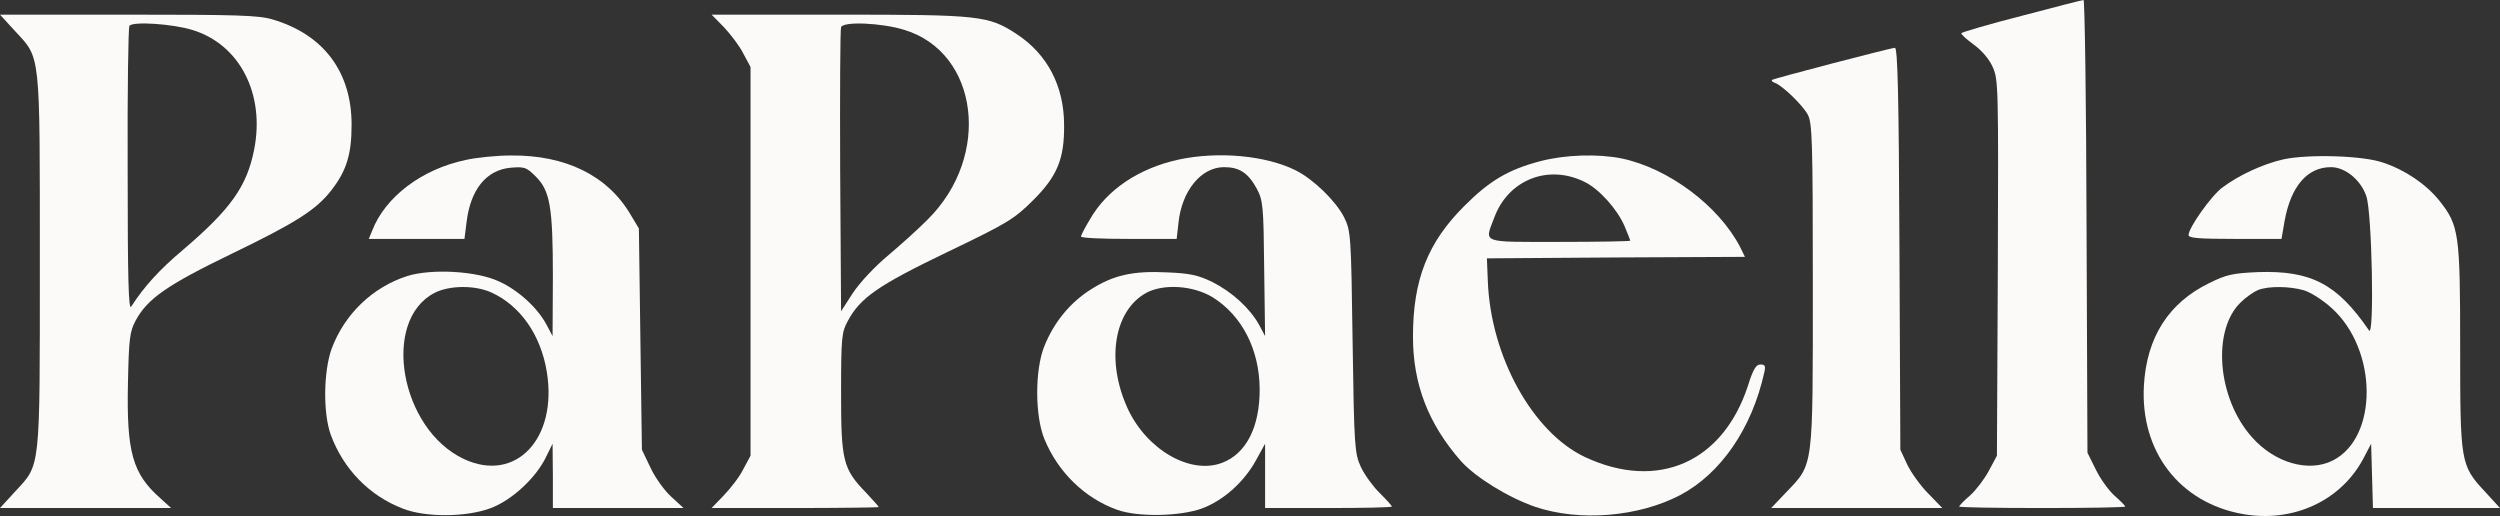 <?xml version="1.0" encoding="UTF-8"?> <svg xmlns="http://www.w3.org/2000/svg" width="3125" height="645" viewBox="0 0 3125 645" fill="none"><rect x="0" y="0" width="3125" height="645" fill="#333333" stroke="none"/> <path d="M2527.09 19.811C2485.97 30.276 2452.02 40.368 2451.64 41.489C2451.26 42.984 2458.43 49.338 2467.11 55.692C2477.29 63.168 2486.35 73.633 2490.87 83.725C2498.04 99.423 2498.04 109.515 2497.29 334.898L2496.15 569.625L2485.97 588.687C2480.31 599.152 2469.75 612.982 2462.58 619.336C2455.04 625.69 2449 632.044 2449 633.165C2449 634.287 2495.78 635.034 2552.74 635.034C2609.7 635.034 2656.48 634.287 2656.48 633.165C2656.48 632.044 2650.44 626.064 2643.27 619.71C2636.11 613.356 2625.54 598.779 2619.89 587.192L2609.32 565.887L2608.19 282.57C2607.81 127.082 2605.93 -0.373 2604.42 0.001C2602.91 0.001 2568.21 8.971 2527.09 19.811Z" fill="#FBFAF9"></path> <path d="M18.862 38.873C50.926 73.633 49.795 62.42 49.795 326.675C49.795 590.93 50.926 579.717 18.862 614.477L0 635.034H106.757H213.891L200.311 622.7C165.605 592.051 158.061 565.14 159.947 478.425C161.079 423.481 162.21 414.511 169.378 401.055C184.09 373.396 208.987 356.203 289.338 317.331C369.689 278.459 395.341 262.387 414.579 237.344C433.064 213.423 439.477 192.866 439.477 156.61C439.854 90.079 404.394 42.984 340.642 24.296C323.289 19.063 296.128 18.316 159.947 18.316H0L18.862 38.873ZM240.298 37.378C299.523 55.319 331.588 117.364 317.63 187.259C308.577 232.859 288.584 261.265 228.981 312.098C199.179 337.14 179.94 358.445 164.097 383.114C160.701 388.721 159.57 351.344 159.57 212.302C159.192 114.374 160.324 33.266 161.833 32.145C167.114 26.538 215.777 29.902 240.298 37.378Z" fill="#FBFAF9"></path> <path d="M904.981 34.014C913.28 42.984 924.597 57.561 929.124 66.906L938.178 83.725V326.675V569.625L929.124 586.444C924.597 595.789 913.28 610.366 904.981 618.962L889.515 635.034H994.008C1051.35 635.034 1098.5 634.287 1098.5 633.913C1098.5 633.165 1091.33 625.316 1083.04 616.346C1053.61 586.071 1051.35 576.353 1051.35 491.133C1051.35 421.612 1052.1 415.258 1059.65 401.429C1075.11 372.275 1097.75 356.576 1184.13 315.088C1259.58 278.833 1267.5 273.974 1290.89 250.8C1321.45 220.525 1330.5 198.846 1330.12 156.61C1330.12 107.646 1309.38 68.027 1270.9 42.611C1235.44 19.437 1224.87 18.316 1047.95 18.316H889.515L904.981 34.014ZM1130.57 37.378C1223.37 65.784 1239.59 194.735 1159.99 273.974C1148.3 285.934 1125.29 306.491 1109.82 319.573C1093.6 333.029 1074.74 353.213 1066.06 366.294L1051.35 389.094L1050.22 213.797C1049.84 117.738 1050.22 36.63 1051.35 34.014C1053.99 26.538 1101.52 28.407 1130.57 37.378Z" fill="#FBFAF9"></path> <path d="M2290.56 79.24C2250.2 89.705 2216.25 99.05 2215.11 99.797C2213.98 100.919 2215.49 102.414 2218.51 103.535C2227.56 106.525 2253.21 131.194 2259.63 143.154C2265.29 153.62 2266.04 174.177 2266.04 356.576C2266.04 587.566 2267.17 579.343 2232.84 615.225L2213.98 635.034H2321.12H2427.87L2410.52 617.093C2400.71 607.375 2389.02 590.93 2384.11 580.838L2375.44 562.149L2374.31 310.603C2373.55 118.486 2372.04 59.43 2368.65 59.804C2366.01 59.804 2330.92 68.774 2290.56 79.24Z" fill="#FBFAF9"></path> <path d="M582.072 199.967C526.996 211.554 481.351 246.315 465.13 288.55L460.98 298.642H520.96H580.563L583.204 277.711C588.108 236.97 607.724 212.675 637.903 209.685C655.633 208.19 657.896 208.938 669.59 220.525C687.697 238.465 691.092 259.023 691.092 346.485L690.715 420.117L683.171 405.914C671.854 384.609 647.711 362.557 623.568 351.717C595.652 338.636 539.445 335.645 509.266 344.99C465.884 358.819 430.801 392.458 414.58 435.815C404.395 464.222 403.641 516.176 413.449 543.461C429.292 586.444 461.735 619.71 503.607 635.782C532.277 646.995 583.204 646.621 613.76 635.034C640.166 624.943 669.967 597.284 682.416 571.494L690.715 554.674L691.092 594.667V635.034H772.952H854.434L838.968 620.831C830.292 612.982 818.597 596.536 812.939 584.202L802.376 562.149L800.49 423.855L798.604 285.56L788.041 267.993C759.372 219.403 706.936 193.613 638.28 194.361C620.55 194.361 595.275 196.977 582.072 199.967ZM614.137 365.547C650.351 381.993 676.003 418.622 683.548 464.969C697.128 548.694 644.316 604.012 579.809 573.736C500.212 536.359 476.447 401.055 542.84 366.294C561.324 356.576 593.389 356.203 614.137 365.547Z" fill="#FBFAF9"></path> <path d="M1472.72 199.593C1423.68 210.433 1383.69 236.97 1362.57 273.973C1356.16 284.439 1351.25 294.157 1351.25 295.652C1351.25 297.521 1378.04 298.642 1411.23 298.642H1470.83L1473.1 278.459C1477.25 238.465 1501.39 208.938 1530.06 208.938C1549.3 208.938 1560.24 216.039 1571.18 236.223C1578.72 250.8 1579.48 257.154 1580.23 336.019L1581.36 420.117L1573.82 405.914C1562.13 384.983 1539.87 364.799 1515.35 352.465C1497.62 343.868 1487.06 341.626 1459.52 340.504C1416.14 338.262 1391.62 343.868 1362.95 362.183C1337.29 378.629 1317.3 402.924 1305.23 433.199C1293.54 462.727 1293.54 519.913 1305.61 549.067C1322.58 590.182 1355.78 622.7 1396.52 637.277C1422.55 646.621 1475.74 645.5 1502.9 635.408C1529.68 625.316 1555.34 602.142 1570.05 575.231L1581.36 554.674V594.667V635.034H1660.58C1704.34 635.034 1739.8 634.287 1739.8 633.165C1739.8 632.044 1733.01 624.569 1724.34 615.972C1716.04 607.749 1705.47 593.172 1700.95 583.454C1693.4 566.634 1692.65 559.159 1690.76 427.592C1688.88 293.036 1688.5 288.924 1680.2 271.731C1670.01 251.547 1642.1 224.262 1619.84 213.049C1582.5 194.361 1522.89 188.754 1472.72 199.593ZM1515.73 371.527C1552.32 394.327 1574.2 436.563 1574.57 485.9C1574.95 533.743 1557.6 567.382 1527.42 578.595C1487.81 593.546 1433.49 562.149 1409.72 510.943C1382.18 451.14 1392.37 387.973 1433.11 365.92C1454.99 354.334 1491.58 356.95 1515.73 371.527Z" fill="#FBFAF9"></path> <path d="M1925.4 201.463C1885.79 211.928 1862.4 225.384 1830.34 257.528C1784.69 303.128 1766.21 349.475 1766.21 420.865C1766.21 480.294 1785.45 530.006 1826.19 576.353C1844.67 596.91 1885.41 621.953 1918.99 633.54C1974.44 652.228 2047.62 646.248 2100.06 618.963C2150.99 592.051 2189.84 535.612 2205.31 465.717C2207.19 457.495 2206.44 455.626 2200.4 455.626C2195.12 455.626 2191.35 461.606 2184.94 482.163C2153.63 577.848 2072.52 613.73 1981.61 571.494C1915.97 540.845 1863.16 445.534 1859.76 350.97L1858.63 322.938L2020.09 321.816L2181.16 321.069L2175.13 308.734C2148.34 257.154 2085.72 210.433 2027.25 198.099C1997.83 192.119 1956.71 193.24 1925.4 201.463ZM1981.23 227.627C1999.34 236.597 2021.59 261.64 2030.65 282.571C2034.42 291.541 2037.82 300.138 2037.82 300.885C2037.82 301.633 1997.83 302.38 1949.17 302.38C1849.2 302.38 1855.61 304.623 1868.06 271.358C1885.79 224.263 1935.96 204.827 1981.23 227.627Z" fill="#FBFAF9"></path> <path d="M2854.15 199.22C2828.87 204.826 2797.56 219.403 2777.57 234.728C2763.99 244.82 2735.7 284.813 2735.7 293.783C2735.7 297.521 2747.77 298.642 2793.79 298.642H2851.88L2855.66 276.59C2863.58 232.859 2883.95 208.938 2913.75 208.938C2931.48 208.938 2951.1 225.01 2957.89 245.193C2965.05 265.377 2968.07 423.107 2961.28 413.016C2921.29 354.708 2888.85 337.888 2822.08 340.131C2790.77 341.626 2783.23 343.121 2761.35 353.96C2710.8 378.629 2683.26 421.612 2679.86 482.163C2675.34 564.392 2724.38 628.307 2803.22 642.51C2865.84 653.723 2925.82 626.438 2954.11 573.363L2963.92 554.674L2965.05 594.667L2966.18 635.034H3045.4H3125L3106.14 614.477C3075.58 581.585 3075.21 578.222 3075.21 433.199C3075.21 291.167 3073.7 281.823 3049.18 250.8C3032.58 230.243 3006.93 212.675 2979.01 203.331C2953.74 194.361 2885.08 192.492 2854.15 199.22ZM2880.18 362.931C2888.47 365.547 2903.94 375.265 2914.88 385.357C2972.22 437.311 2972.97 546.825 2916.01 575.605C2885.83 590.93 2843.21 578.595 2814.91 546.451C2771.53 497.861 2764.74 412.642 2800.96 377.881C2807.37 371.527 2817.18 364.799 2822.46 362.557C2835.66 357.324 2862.07 357.698 2880.18 362.931Z" fill="#FBFAF9"></path> </svg> 